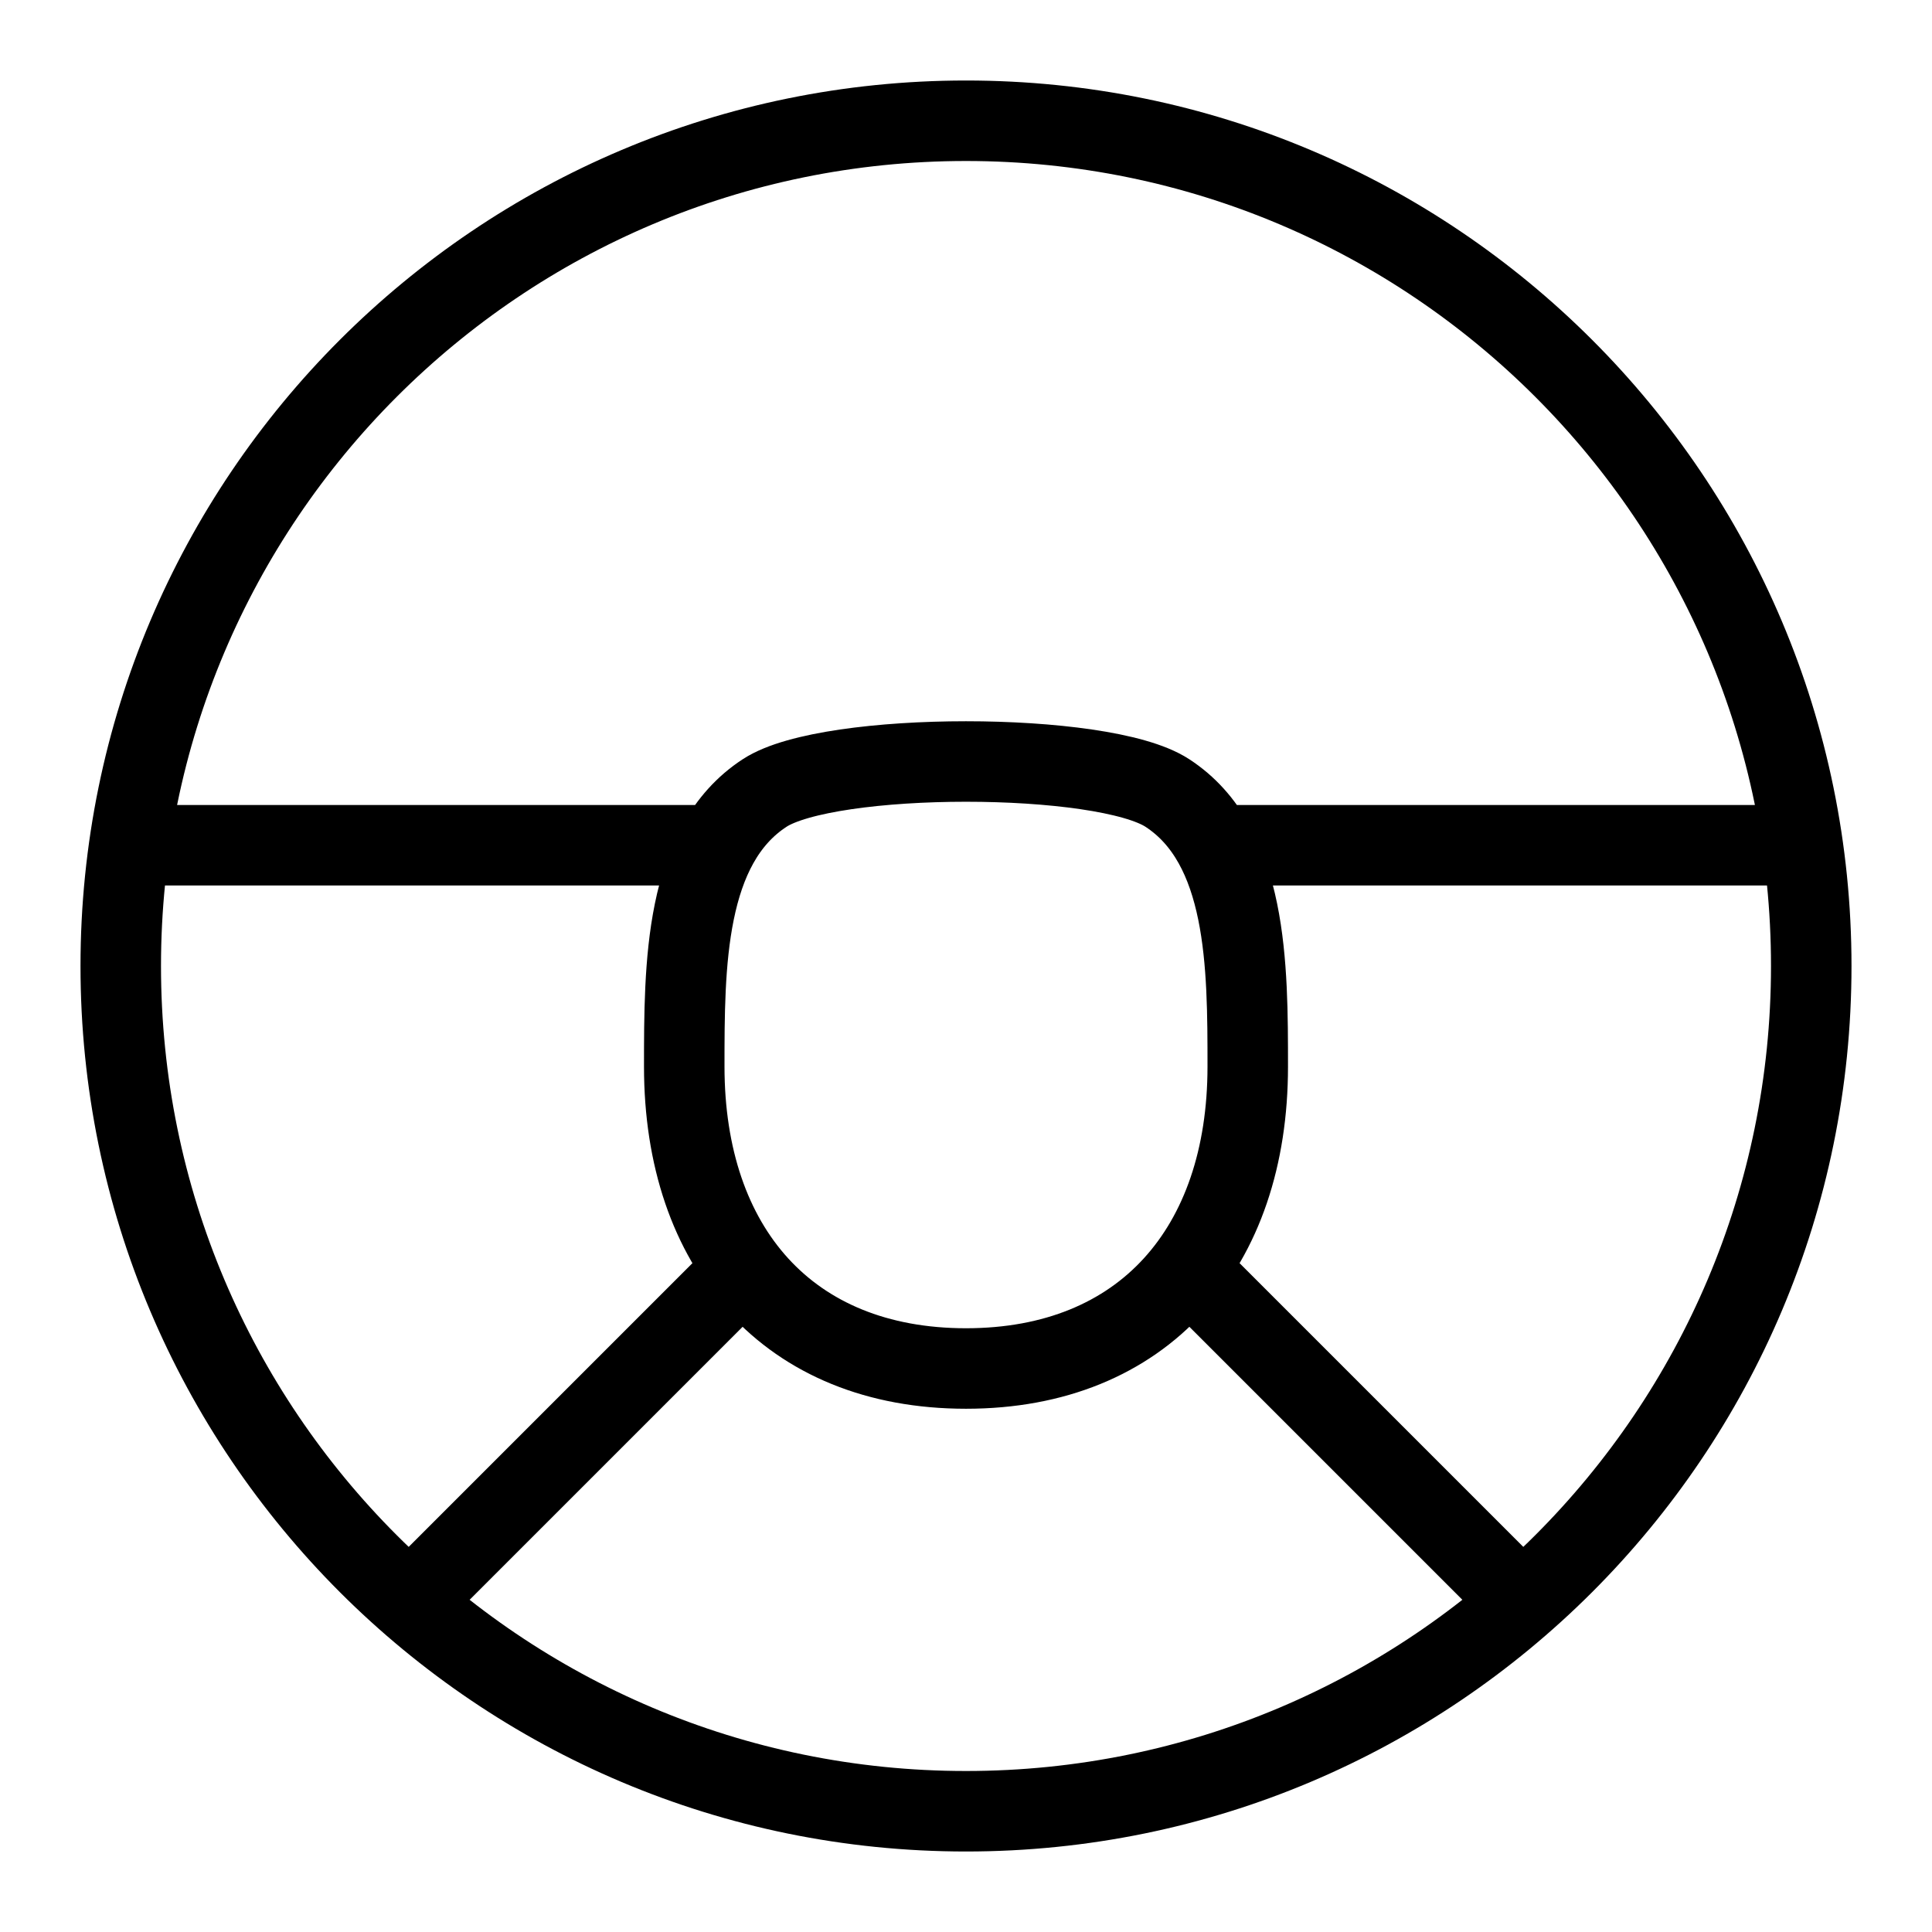 <svg width="24" height="24" viewBox="0 0 24 24" version="1.1" xmlns="http://www.w3.org/2000/svg">
    <title>
        test-drive-small
    </title>
    <path d="M12,22.5 C17.799,22.5 22.5,17.799 22.5,12 C22.5,6.201 17.799,1.5 12,1.5 C6.201,1.5 1.5,6.201 1.5,12 C1.5,17.799 6.201,22.5 12,22.5 Z M5.073,19.927 L9.223,15.777 M18.933,19.933 L14.774,15.774 L18.933,19.933 Z M22.424,10.5 L15.095,10.5 M8.9,10.5 L1.588,10.5 M12,17 C14.209,17 15.5,15.5 15.5,13.25 C15.5,12 15.5,10.5 14.5,9.85 C13.699,9.329 10.299,9.33 9.5,9.85 C8.5,10.5 8.5,12 8.5,13.25 C8.5,15.5 9.791,17 12,17 Z" stroke="currentColor" stroke-width="1" fill="none" fill-rule="evenodd"/>
</svg>
